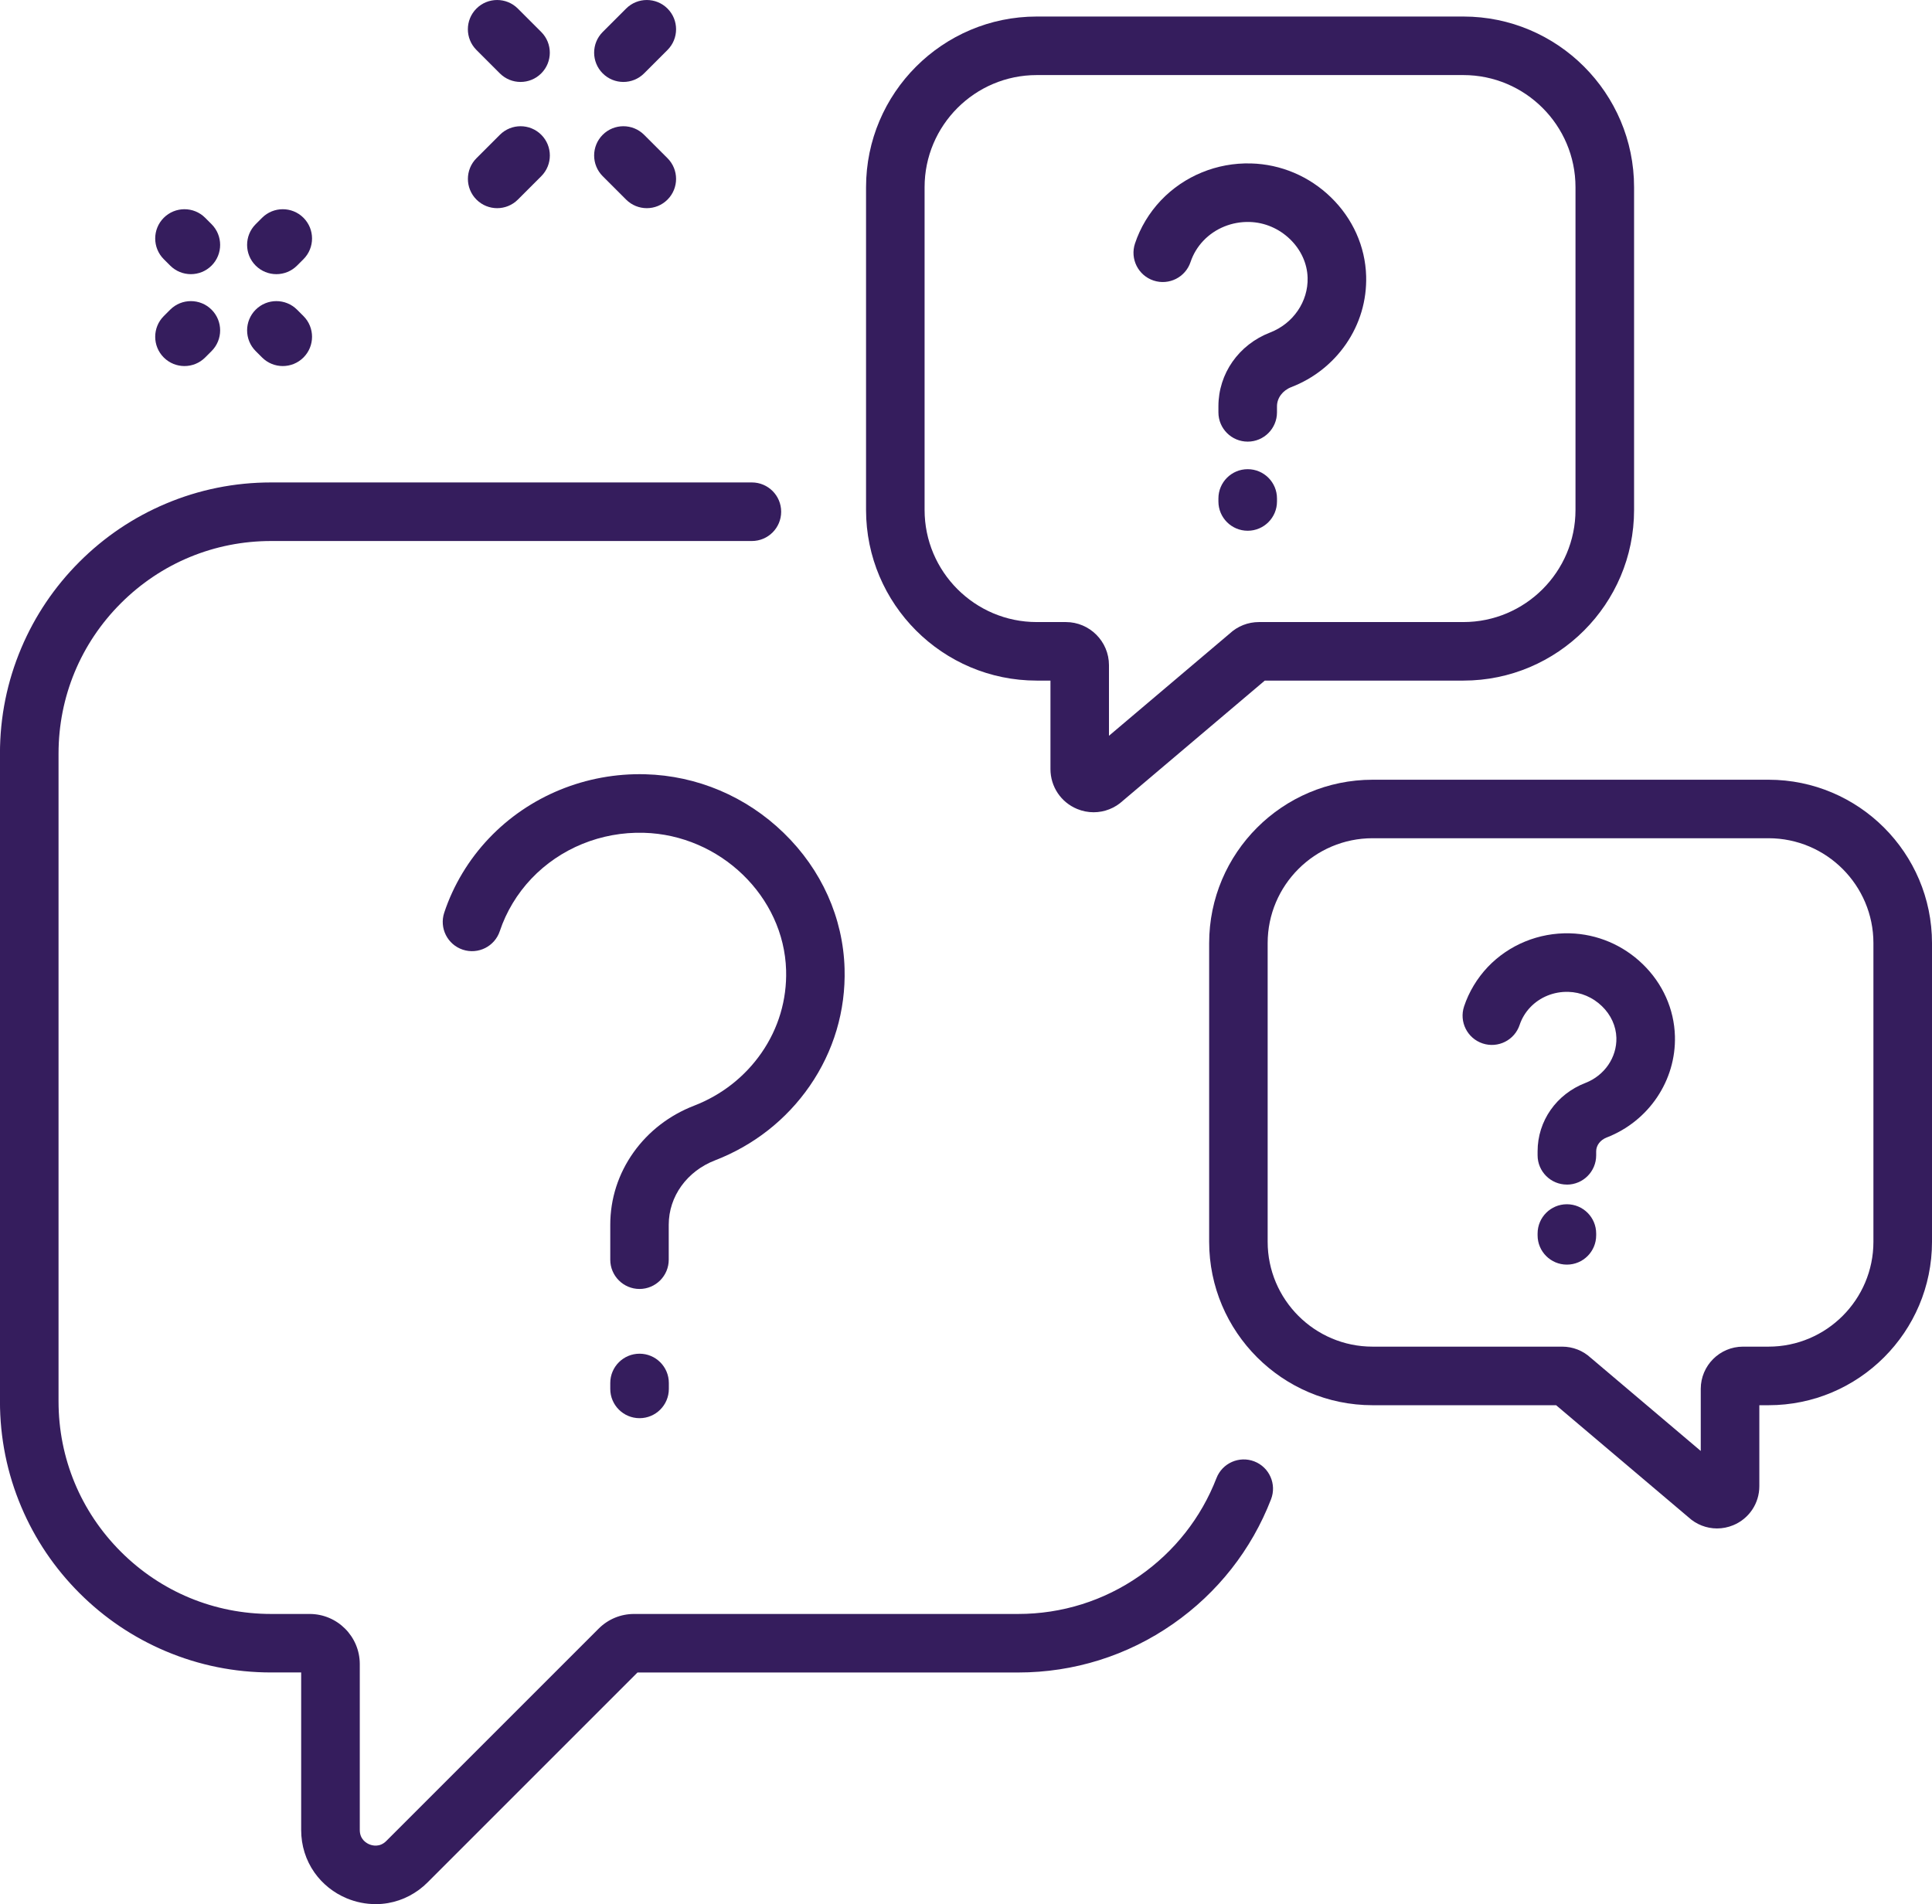 <?xml version="1.0" encoding="UTF-8"?><svg id="Layer_2" xmlns="http://www.w3.org/2000/svg" viewBox="0 0 536.29 528.6"><defs><style>.cls-1{fill:#351d5d;stroke-width:0px;}</style></defs><g id="Layer_1-2"><path class="cls-1" d="m303.57,225.49c-1.54,0-3.1-.3-4.59-.92-4.49-1.86-7.39-6.2-7.39-11.06v-24.57h-3.81c-26.13,0-47.38-21.26-47.38-47.38V51.97c0-26.13,21.26-47.38,47.38-47.38h118.43c26.13,0,47.38,21.26,47.38,47.38v89.59c0,26.13-21.26,47.38-47.38,47.38h-55.13l-39.36,33.33c-2.26,2.1-5.17,3.22-8.15,3.22Zm-15.79-204.65c-17.17,0-31.13,13.97-31.13,31.13v89.59c0,17.17,13.97,31.13,31.13,31.13h8.08c6.6,0,11.97,5.37,11.97,11.97v19.6l33.49-28.36c2.22-2.07,5.1-3.21,8.16-3.21h56.72c17.17,0,31.13-13.97,31.13-31.13V51.97c0-17.17-13.97-31.13-31.13-31.13h-118.43Zm8.08,168.11h0,0Z"/><path class="cls-1" d="m476.62,424.31c-2.91,0-5.76-1.09-7.97-3.14l-36.7-31.07h-50.94c-25.02,0-45.37-20.35-45.37-45.37v-82.9c0-25.02,20.35-45.37,45.37-45.37h109.91c25.02,0,45.37,20.35,45.37,45.37v82.9c0,25.02-20.35,45.37-45.37,45.37h-2.56v22.48c0,4.76-2.84,9.01-7.24,10.83-1.46.6-2.99.9-4.5.9Zm-35.01-47.33l30.49,25.82v-17.23c0-6.47,5.26-11.73,11.73-11.73h7.08c16.06,0,29.12-13.06,29.12-29.12v-82.9c0-16.06-13.06-29.12-29.12-29.12h-109.91c-16.06,0-29.12,13.06-29.12,29.12v82.9c0,16.06,13.06,29.12,29.12,29.12h52.62c2.99,0,5.81,1.11,7.98,3.14Z"/><path class="cls-1" d="m144.5,22.75c-2.08,0-4.16-.79-5.75-2.38l-6.5-6.5c-3.17-3.17-3.17-8.32,0-11.49,3.17-3.17,8.32-3.17,11.49,0l6.5,6.5c3.17,3.17,3.17,8.32,0,11.49-1.59,1.59-3.67,2.38-5.75,2.38Z"/><path class="cls-1" d="m179.55,57.79c-2.08,0-4.16-.79-5.75-2.38l-6.5-6.5c-3.17-3.17-3.17-8.32,0-11.49,3.17-3.17,8.32-3.17,11.49,0l6.5,6.5c3.17,3.17,3.17,8.32,0,11.49-1.59,1.59-3.67,2.38-5.75,2.38Z"/><path class="cls-1" d="m138.01,57.79c-2.08,0-4.16-.79-5.75-2.38-3.17-3.17-3.17-8.32,0-11.49l6.5-6.5c3.17-3.17,8.32-3.17,11.49,0,3.17,3.17,3.17,8.32,0,11.49l-6.5,6.5c-1.59,1.59-3.67,2.38-5.75,2.38Z"/><path class="cls-1" d="m173.05,22.75c-2.08,0-4.16-.79-5.75-2.38-3.17-3.17-3.17-8.32,0-11.49l6.5-6.5c3.17-3.17,8.32-3.17,11.49,0,3.17,3.17,3.17,8.32,0,11.49l-6.5,6.5c-1.59,1.59-3.67,2.38-5.75,2.38Z"/><path class="cls-1" d="m76.72,76.11c-2.08,0-4.16-.79-5.75-2.38-3.17-3.17-3.17-8.32,0-11.49l1.78-1.78c3.17-3.17,8.32-3.17,11.49,0,3.17,3.17,3.17,8.32,0,11.49l-1.78,1.78c-1.59,1.59-3.67,2.38-5.75,2.38Z"/><path class="cls-1" d="m51.21,101.62c-2.08,0-4.16-.79-5.75-2.38-3.17-3.17-3.17-8.32,0-11.49l1.78-1.78c3.17-3.17,8.32-3.17,11.49,0,3.17,3.17,3.17,8.32,0,11.49l-1.78,1.78c-1.59,1.59-3.67,2.38-5.75,2.38Z"/><path class="cls-1" d="m52.99,76.11c-2.08,0-4.16-.79-5.75-2.38l-1.78-1.78c-3.17-3.17-3.17-8.32,0-11.49,3.17-3.17,8.32-3.17,11.49,0l1.78,1.78c3.17,3.17,3.17,8.32,0,11.49-1.59,1.59-3.67,2.38-5.75,2.38Z"/><path class="cls-1" d="m78.5,101.62c-2.08,0-4.16-.79-5.75-2.38l-1.78-1.78c-3.17-3.17-3.17-8.32,0-11.49,3.17-3.17,8.32-3.17,11.49,0l1.78,1.78c3.17,3.17,3.17,8.32,0,11.49-1.59,1.59-3.67,2.38-5.75,2.38Z"/><path class="cls-1" d="m104.24,528.6c-2.7,0-5.4-.54-7.95-1.59-3.64-1.51-6.75-3.99-8.99-7.16-2.42-3.43-3.7-7.52-3.7-11.83v-43.73h-8.34c-10.16,0-20.02-1.99-29.3-5.92-8.96-3.79-17.01-9.22-23.92-16.13-6.91-6.91-12.34-14.96-16.13-23.92-3.93-9.28-5.92-19.14-5.92-29.3v-179.82c0-10.16,1.99-20.02,5.92-29.3,3.79-8.96,9.22-17.01,16.13-23.92,6.91-6.91,14.96-12.34,23.92-16.13,9.28-3.93,19.14-5.92,29.3-5.92h133.45c4.49,0,8.13,3.64,8.13,8.13s-3.64,8.13-8.13,8.13H75.27c-15.76,0-30.58,6.14-41.73,17.29-11.15,11.15-17.29,25.97-17.29,41.73v179.82c0,15.76,6.14,30.58,17.29,41.73,11.15,11.15,25.97,17.29,41.73,17.29h10.68c7.67,0,13.92,6.24,13.92,13.92v46.06c0,2.6,1.86,3.65,2.66,3.98.8.33,2.86.9,4.69-.93l58.95-58.95c2.63-2.63,6.12-4.08,9.84-4.08h106.61c12.14,0,23.8-3.66,33.72-10.58,9.7-6.77,17.08-16.15,21.33-27.13,1.62-4.18,6.33-6.26,10.51-4.64,4.18,1.62,6.26,6.33,4.64,10.51-5.42,14.01-14.83,25.97-27.19,34.59-12.66,8.83-27.53,13.5-43.02,13.5h-105.65l-58.26,58.26c-3.04,3.04-6.84,5.03-10.98,5.75-1.15.2-2.32.3-3.48.3Z"/><path class="cls-1" d="m177.53,357.83c-4.49,0-8.13-3.64-8.13-8.13v-9.7c0-7.22,2.24-14.18,6.48-20.12,4.15-5.82,9.95-10.28,16.76-12.92,7.67-2.96,14.15-8.05,18.76-14.71,4.69-6.78,7.04-14.69,6.81-22.9-.58-20.47-18.31-37.59-39.52-38.16-11.83-.32-23.19,4.32-31.18,12.73-3.96,4.17-6.99,9.21-8.77,14.56-1.41,4.26-6.01,6.57-10.27,5.16-4.26-1.41-6.57-6.01-5.16-10.27,2.52-7.61,6.81-14.75,12.41-20.64,11.15-11.75,26.97-18.23,43.4-17.79,14.37.39,28.02,6.17,38.44,16.3,10.49,10.18,16.48,23.55,16.88,37.65.33,11.69-3.02,22.96-9.69,32.61-6.47,9.35-15.55,16.48-26.27,20.62-7.81,3.02-12.85,10.03-12.85,17.88v9.7c0,4.49-3.64,8.13-8.13,8.13Z"/><path class="cls-1" d="m177.53,393.7c-4.49,0-8.13-3.64-8.13-8.13v-1.64c0-4.49,3.64-8.13,8.13-8.13s8.13,3.64,8.13,8.13v1.64c0,4.49-3.64,8.13-8.13,8.13Z"/><path class="cls-1" d="m346.34,122.6c-4.49,0-8.13-3.64-8.13-8.13v-1.67c0-9.08,5.63-17.12,14.35-20.49,6.41-2.48,10.6-8.6,10.41-15.22-.11-3.94-1.84-7.73-4.85-10.66-3.08-2.99-7.09-4.7-11.29-4.81-4.86-.13-9.53,1.77-12.8,5.21-1.61,1.69-2.83,3.73-3.55,5.89-1.41,4.26-6.01,6.57-10.27,5.16-4.26-1.41-6.57-6.01-5.16-10.27,1.46-4.41,3.95-8.55,7.19-11.97,6.44-6.78,15.55-10.53,25.02-10.27,8.29.22,16.17,3.56,22.18,9.4,6.07,5.9,9.54,13.66,9.78,21.85.19,6.79-1.75,13.33-5.62,18.93-3.74,5.4-8.98,9.53-15.17,11.92-2.4.93-3.96,3.02-3.96,5.33v1.67c0,4.49-3.64,8.13-8.13,8.13Z"/><path class="cls-1" d="m346.34,147.34c-4.49,0-8.13-3.64-8.13-8.13v-.83c0-4.49,3.64-8.13,8.13-8.13s8.13,3.64,8.13,8.13v.83c0,4.49-3.64,8.13-8.13,8.13Z"/><path class="cls-1" d="m434.94,328.85c-4.49,0-8.13-3.64-8.13-8.13v-1.11c0-8.41,5.21-15.87,13.28-18.98,5.29-2.05,8.74-7.08,8.59-12.54-.09-3.23-1.51-6.35-4-8.76-2.55-2.47-5.87-3.89-9.34-3.98-4.04-.11-7.89,1.46-10.59,4.31-1.32,1.39-2.33,3.07-2.92,4.85-1.41,4.26-6.01,6.57-10.27,5.16s-6.57-6.01-5.16-10.27c1.34-4.03,3.61-7.81,6.56-10.93,5.87-6.18,14.18-9.6,22.82-9.37,7.56.2,14.75,3.25,20.23,8.57,5.54,5.38,8.71,12.47,8.92,19.96.35,12.32-7.27,23.64-18.97,28.16-1.75.68-2.89,2.18-2.89,3.83v1.11c0,4.49-3.64,8.13-8.13,8.13Z"/><path class="cls-1" d="m434.94,351.07c-4.49,0-8.13-3.64-8.13-8.13v-.5c0-4.49,3.64-8.13,8.13-8.13s8.13,3.64,8.13,8.13v.5c0,4.49-3.64,8.13-8.13,8.13Z"/></g></svg>